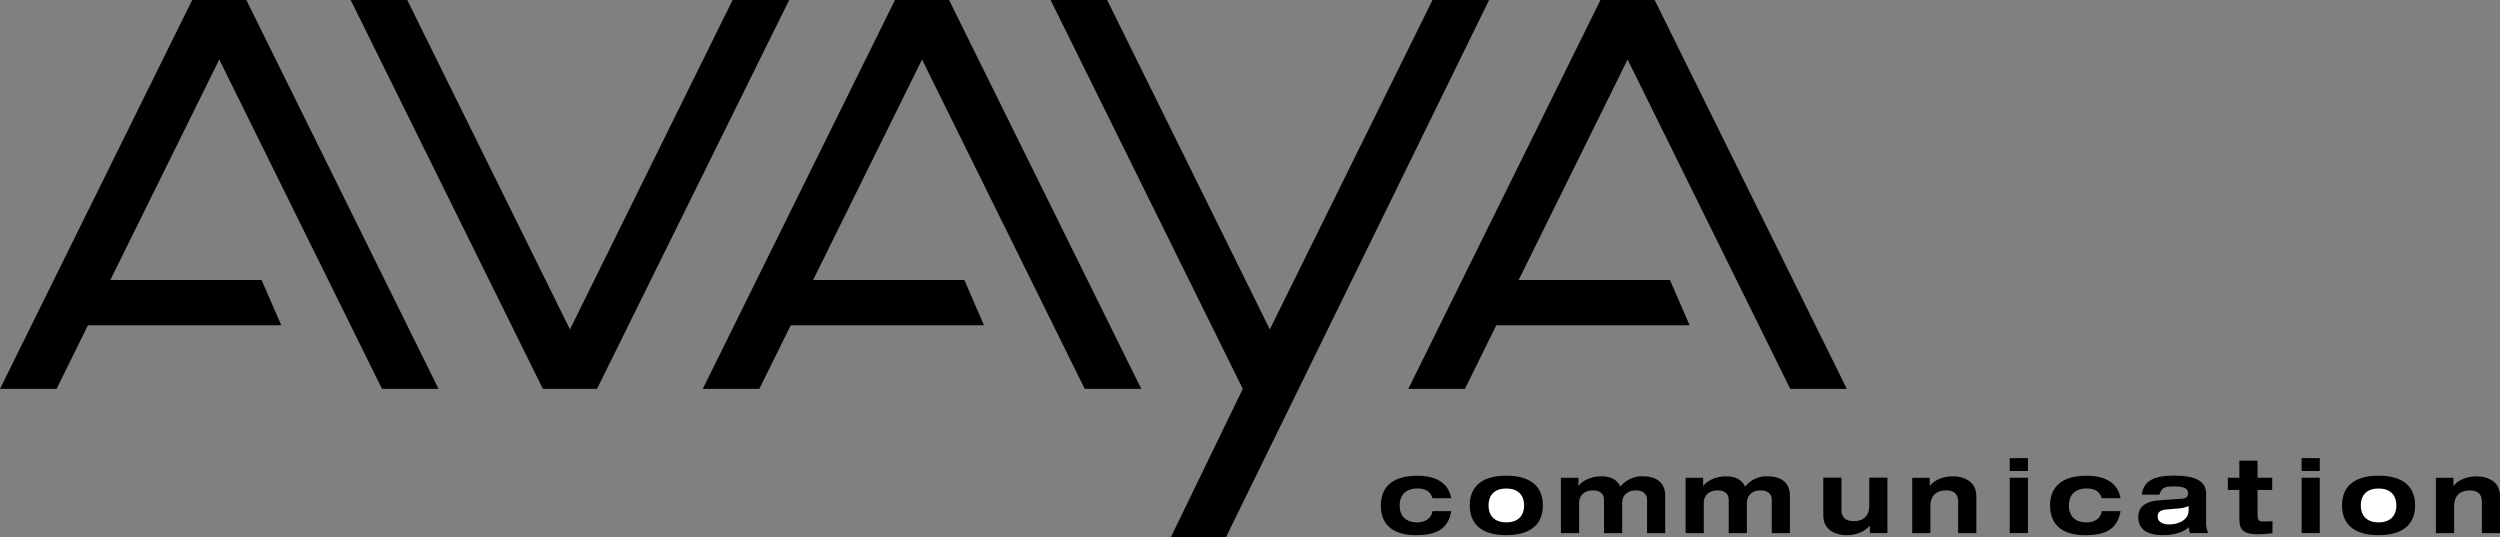 <!--?xml version="1.0" standalone="no"?--><svg xmlns="http://www.w3.org/2000/svg" viewBox="0 0 58.479 12.569"><rect x="0" y="0" width="58.479" height="12.569" fill="#808080" stroke="none"/><title>Avaya - SVG vector logo - www.oklogos.com</title><path d="M17.137 0l-3.805 7.705L9.526 0H8.203l4.496 9.096h1.266L18.46 0h-1.323zM33.509 0l-3.806 7.705L25.898 0h-1.323l4.496 9.096-1.684 3.473h1.289L34.832 0h-1.323zM4.496 0L0 9.096h1.323l.735-1.488h4.521l-.46-1.059H2.581l2.548-5.157 3.807 7.704h1.322L5.762 0H4.496zM38.705 0h-1.267l-4.495 9.096h1.324l.734-1.488h4.521l-.46-1.059h-3.538l2.548-5.157 3.805 7.704H43.2L38.705 0z"/><path d="M20.935 0l-4.496 9.096h1.323l.735-1.488h4.52l-.46-1.059H19.02l2.548-5.157 3.805 7.704h1.323L22.2 0h-1.265zM33.155 11.426c.172 0 .302.057.354.228h.439c-.081-.427-.464-.526-.793-.526-.512 0-.855.207-.855.695s.331.696.819.696c.423 0 .751-.104.829-.563h-.439c-.022.162-.166.264-.354.264-.263 0-.415-.143-.415-.396s.153-.398.415-.398zM35.235 11.127c-.512 0-.855.207-.855.695s.344.696.855.696.855-.208.855-.696-.343-.695-.855-.695z"/><path d="M35.235 12.219c-.264 0-.415-.143-.415-.396s.151-.396.415-.396c.263 0 .416.143.416.396s-.153.396-.416.396z" fill="#fff"/><path d="M38.437 11.142a.642.642 0 0 0-.534.243c-.065-.147-.201-.243-.447-.243-.249 0-.452.112-.528.222h-.006v-.188h-.41v1.295h.426v-.7c0-.203.144-.3.326-.3.117 0 .256.049.256.222v.778h.425v-.7c0-.203.145-.3.321-.3.123 0 .261.049.261.222v.778h.425v-.878c-.002-.341-.255-.451-.515-.451zM41.354 11.142a.642.642 0 0 0-.534.243c-.065-.147-.201-.243-.447-.243-.249 0-.452.112-.528.222h-.006v-.188h-.41v1.295h.425v-.7c0-.203.145-.3.326-.3.118 0 .257.049.257.222v.778h.425v-.7c0-.203.145-.3.321-.3.123 0 .261.049.261.222v.778h.425v-.878c-.001-.341-.254-.451-.515-.451zM43.725 11.822c0 .24-.13.368-.36.368-.195 0-.29-.087-.29-.268v-.748h-.425v.878c0 .381.336.466.556.466.248 0 .451-.114.529-.224h.004v.175h.411v-1.295h-.425v.648zM45.675 11.142c-.25 0-.453.112-.529.222h-.006v-.188h-.41v1.295h.425v-.626c0-.275.167-.374.365-.374.19 0 .284.087.284.266v.734h.426v-.861c-.001-.383-.336-.468-.555-.468zM47.011 12.47h.426v-1.295h-.426v1.295zM47.011 11.017h.426v-.3h-.426v.3zM48.811 11.426c.172 0 .302.057.353.228h.439c-.079-.427-.463-.526-.792-.526-.513 0-.856.207-.856.695s.332.696.82.696c.423 0 .751-.104.828-.563h-.439c-.021.162-.165.264-.353.264-.264 0-.416-.143-.416-.396s.152-.398.416-.398zM51.605 11.566c0-.242-.13-.439-.739-.439-.348 0-.715.045-.766.444h.411c.06-.179.153-.193.335-.193.246 0 .334.052.334.154 0 .104-.043.126-.174.136l-.453.031c-.258.017-.535.085-.535.398 0 .302.236.421.573.421.191 0 .462-.041.607-.187a.567.567 0 0 0 .029.138h.426a.609.609 0 0 1-.049-.261v-.642h.001z"/><path d="M51.195 11.945c0 .217-.24.322-.454.322-.16 0-.27-.066-.27-.182 0-.116.076-.158.226-.169l.246-.021a.763.763 0 0 0 .252-.057v.107z" fill="#fff"/><path d="M52.808 12.064v-.604h.343v-.285h-.343v-.4h-.426v.4h-.269v.285h.269v.655c0 .234.039.383.442.383.094 0 .253-.014.333-.024v-.284c-.066.004-.132.009-.208.009-.11 0-.141-.034-.141-.135zM53.839 11.017h.424v-.3h-.424v.3zM53.839 12.47h.424v-1.295h-.424v1.295zM55.639 11.127c-.513 0-.855.207-.855.695s.343.696.855.696.854-.208.854-.696-.343-.695-.854-.695z"/><path d="M55.639 12.219c-.264 0-.416-.143-.416-.396s.152-.396.416-.396c.263 0 .415.143.415.396s-.153.396-.415.396z" fill="#fff"/><path d="M57.924 11.142c-.249 0-.452.112-.528.222h-.006v-.188h-.41v1.295h.426v-.626c0-.275.166-.374.364-.374.19 0 .285.087.285.266v.734h.425v-.861c-.001-.383-.336-.468-.556-.468z"/></svg>